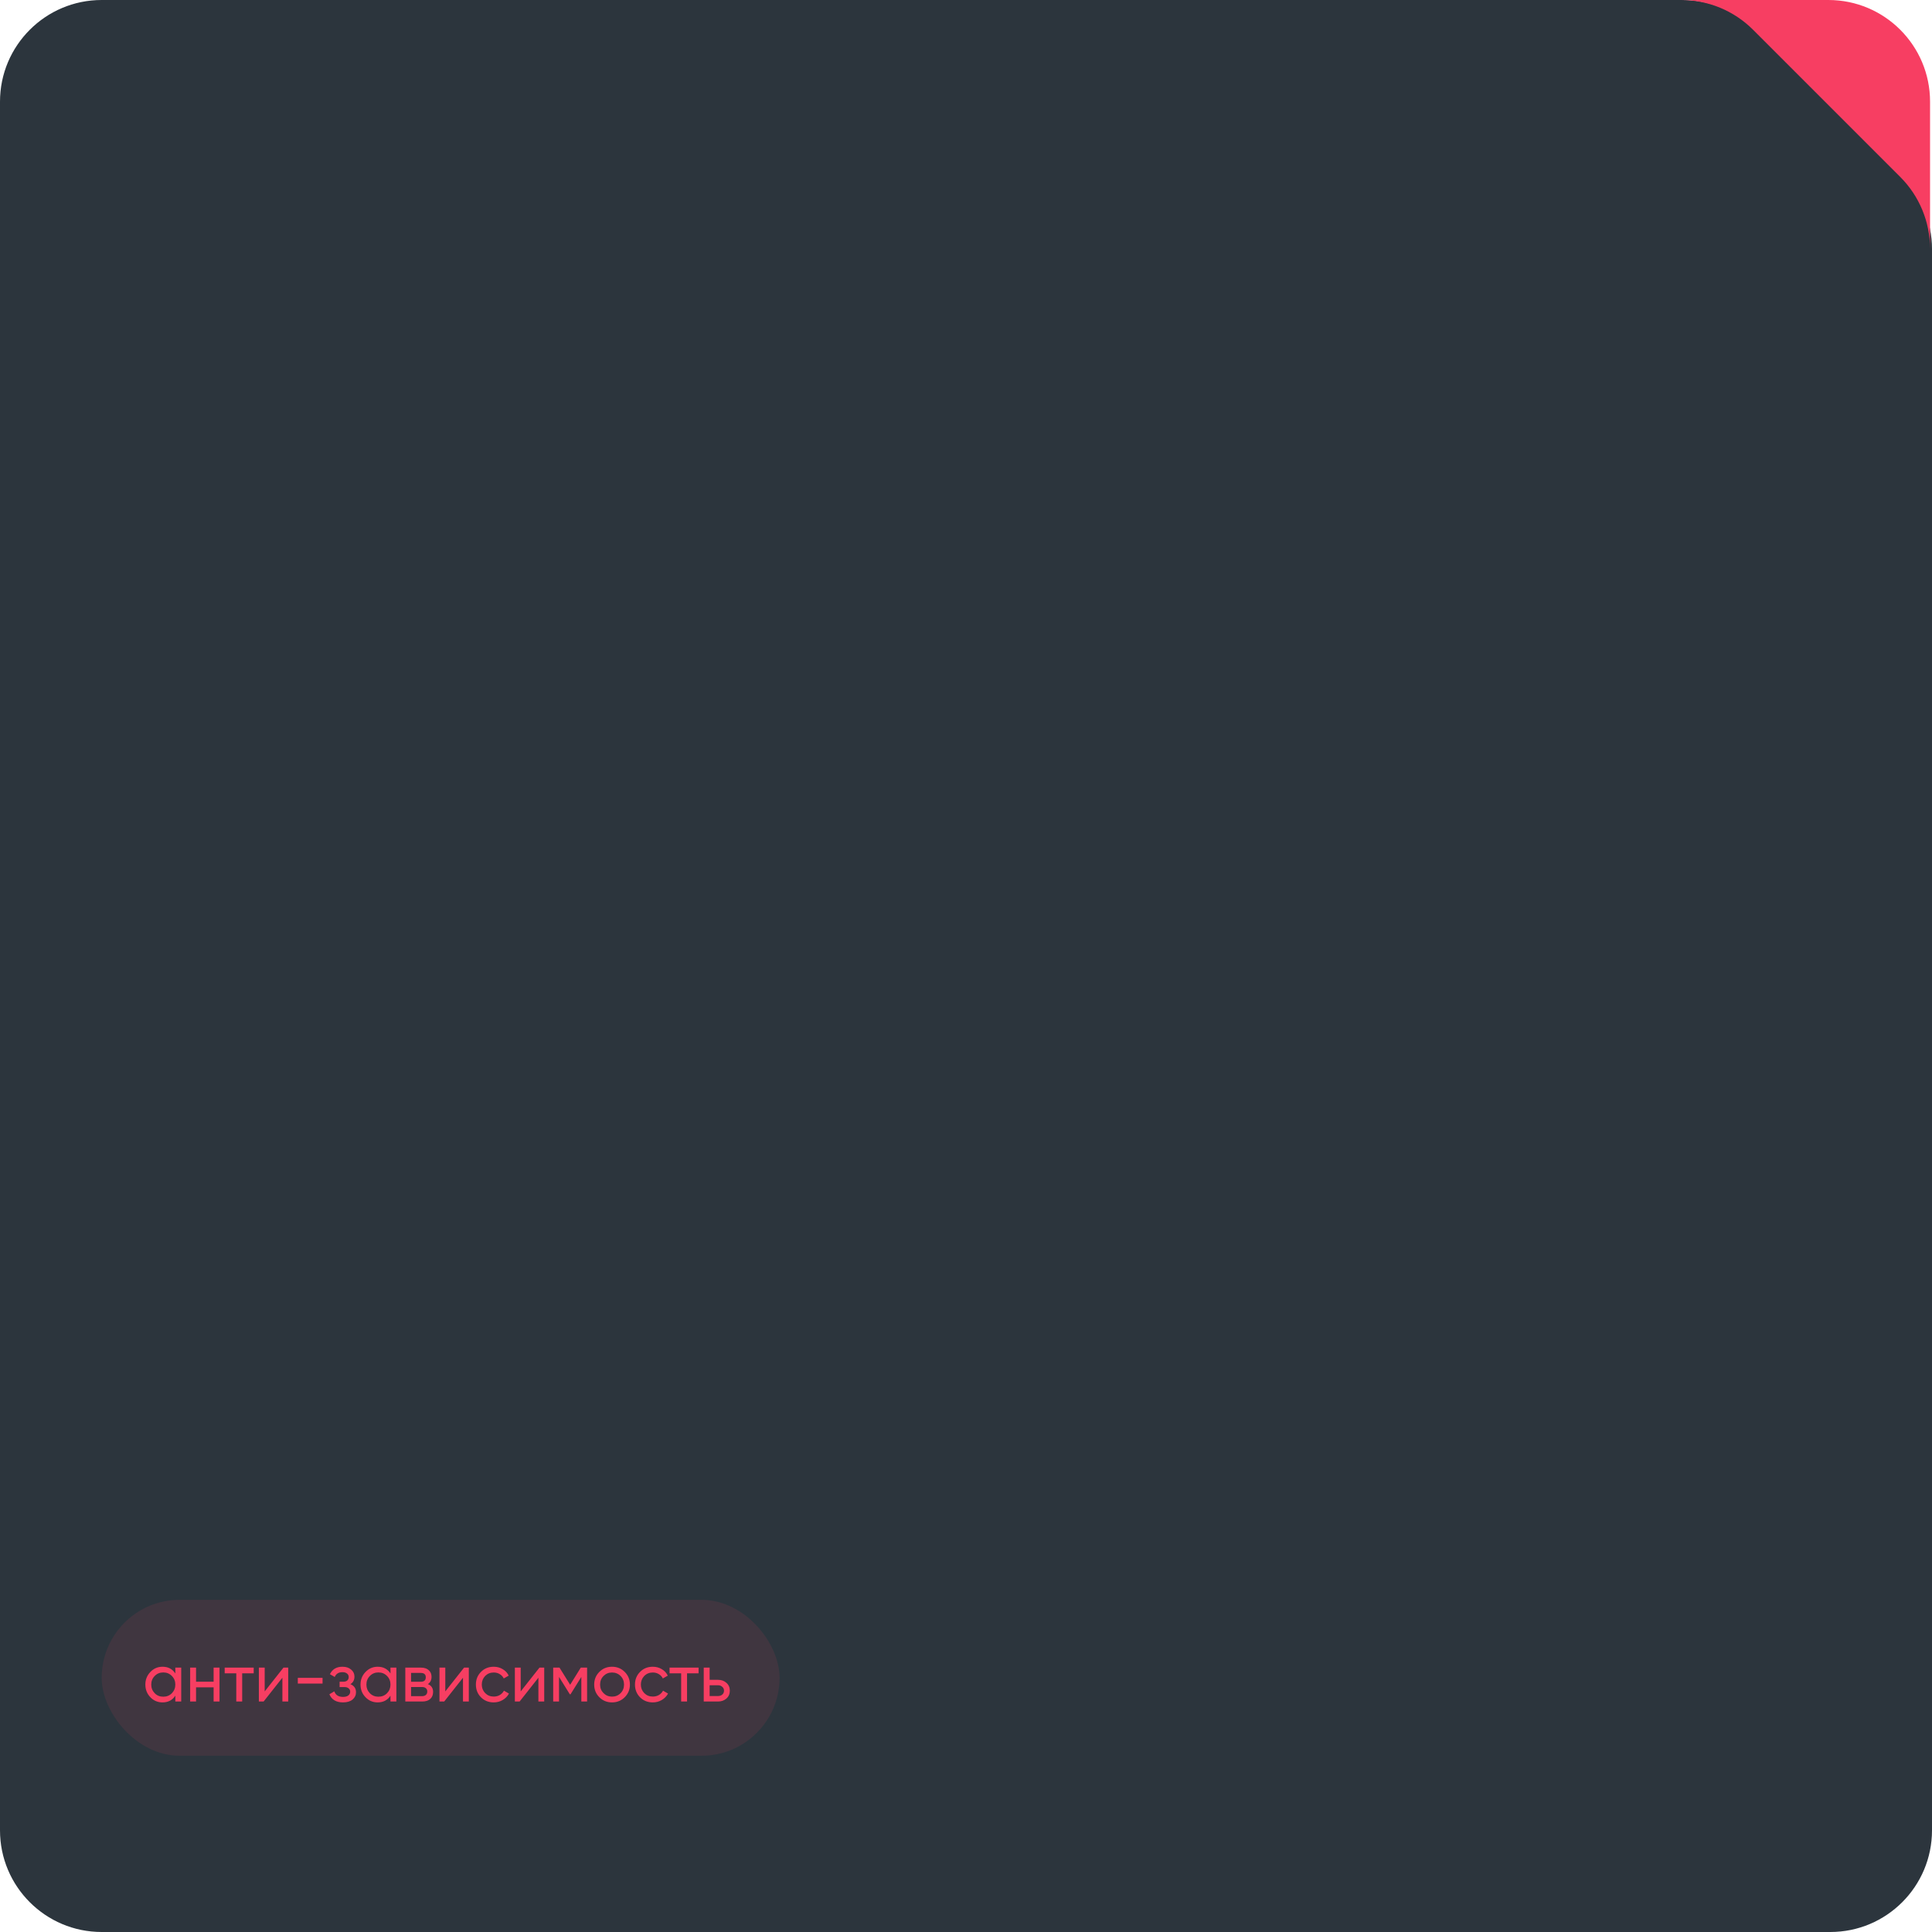 <?xml version="1.0" encoding="UTF-8"?> <svg xmlns="http://www.w3.org/2000/svg" width="285" height="285" viewBox="0 0 285 285" fill="none"> <path fill-rule="evenodd" clip-rule="evenodd" d="M258.893 4.393C256.08 1.58 252.265 0 248.287 0H15C6.716 0 0 6.716 0 15V270C0 278.284 6.716 285 15 285H270C278.284 285 285 278.284 285 270V36.713C285 32.735 283.42 28.92 280.607 26.107L258.893 4.393Z" fill="#2C353D"></path> <path fill-rule="evenodd" clip-rule="evenodd" d="M284.713 36.713V15C284.713 6.716 277.997 0 269.713 0H248C251.978 0 255.794 1.58 258.607 4.393L280.32 26.107C283.133 28.92 284.713 32.735 284.713 36.713Z" fill="#F73E62"></path> <rect x="15" y="236" width="100" height="23" rx="11.5" fill="#F73E62" fill-opacity="0.1"></rect> <path d="M25.863 246.86V246H26.733V251H25.863V250.14C25.436 250.8 24.806 251.13 23.973 251.13C23.266 251.13 22.669 250.877 22.183 250.37C21.689 249.857 21.442 249.233 21.442 248.5C21.442 247.773 21.689 247.153 22.183 246.64C22.676 246.127 23.273 245.87 23.973 245.87C24.806 245.87 25.436 246.2 25.863 246.86ZM24.082 250.29C24.589 250.29 25.012 250.12 25.352 249.78C25.692 249.427 25.863 249 25.863 248.5C25.863 247.993 25.692 247.57 25.352 247.23C25.012 246.883 24.589 246.71 24.082 246.71C23.582 246.71 23.163 246.883 22.823 247.23C22.483 247.57 22.312 247.993 22.312 248.5C22.312 249 22.483 249.427 22.823 249.78C23.163 250.12 23.582 250.29 24.082 250.29ZM31.511 248.08V246H32.381V251H31.511V248.91H28.921V251H28.051V246H28.921V248.08H31.511ZM33.145 246H37.425V246.84H35.725V251H34.855V246.84H33.145V246ZM39.047 249.51L41.817 246H42.517V251H41.657V247.49L38.887 251H38.187V246H39.047V249.51ZM47.582 248.35H43.932V247.51H47.582V248.35ZM51.688 248.44C52.242 248.673 52.518 249.07 52.518 249.63C52.518 250.063 52.348 250.423 52.008 250.71C51.668 250.99 51.198 251.13 50.598 251.13C49.598 251.13 48.928 250.73 48.588 249.93L49.318 249.5C49.505 250.047 49.935 250.32 50.608 250.32C50.935 250.32 51.191 250.25 51.378 250.11C51.565 249.97 51.658 249.783 51.658 249.55C51.658 249.35 51.581 249.187 51.428 249.06C51.282 248.933 51.081 248.87 50.828 248.87H50.098V248.08H50.638C50.892 248.08 51.088 248.02 51.228 247.9C51.368 247.773 51.438 247.603 51.438 247.39C51.438 247.17 51.355 246.997 51.188 246.87C51.022 246.737 50.798 246.67 50.518 246.67C49.958 246.67 49.578 246.907 49.378 247.38L48.668 246.97C49.022 246.237 49.638 245.87 50.518 245.87C51.051 245.87 51.478 246.01 51.798 246.29C52.125 246.563 52.288 246.907 52.288 247.32C52.288 247.827 52.088 248.2 51.688 248.44ZM57.601 246.86V246H58.471V251H57.601V250.14C57.174 250.8 56.544 251.13 55.711 251.13C55.004 251.13 54.407 250.877 53.921 250.37C53.427 249.857 53.181 249.233 53.181 248.5C53.181 247.773 53.427 247.153 53.921 246.64C54.414 246.127 55.011 245.87 55.711 245.87C56.544 245.87 57.174 246.2 57.601 246.86ZM55.821 250.29C56.327 250.29 56.751 250.12 57.091 249.78C57.431 249.427 57.601 249 57.601 248.5C57.601 247.993 57.431 247.57 57.091 247.23C56.751 246.883 56.327 246.71 55.821 246.71C55.321 246.71 54.901 246.883 54.561 247.23C54.221 247.57 54.051 247.993 54.051 248.5C54.051 249 54.221 249.427 54.561 249.78C54.901 250.12 55.321 250.29 55.821 250.29ZM63.119 248.43C63.632 248.643 63.889 249.03 63.889 249.59C63.889 250.017 63.749 250.36 63.469 250.62C63.189 250.873 62.796 251 62.289 251H59.789V246H62.089C62.582 246 62.966 246.123 63.239 246.37C63.519 246.617 63.659 246.947 63.659 247.36C63.659 247.84 63.479 248.197 63.119 248.43ZM62.049 246.78H60.639V248.09H62.049C62.556 248.09 62.809 247.867 62.809 247.42C62.809 246.993 62.556 246.78 62.049 246.78ZM60.639 250.21H62.239C62.492 250.21 62.686 250.15 62.819 250.03C62.959 249.91 63.029 249.74 63.029 249.52C63.029 249.313 62.959 249.153 62.819 249.04C62.686 248.92 62.492 248.86 62.239 248.86H60.639V250.21ZM65.688 249.51L68.458 246H69.158V251H68.298V247.49L65.528 251H64.828V246H65.688V249.51ZM72.832 251.13C72.079 251.13 71.452 250.88 70.952 250.38C70.452 249.873 70.202 249.247 70.202 248.5C70.202 247.753 70.452 247.13 70.952 246.63C71.452 246.123 72.079 245.87 72.832 245.87C73.326 245.87 73.769 245.99 74.162 246.23C74.556 246.463 74.849 246.78 75.042 247.18L74.312 247.6C74.186 247.333 73.989 247.12 73.722 246.96C73.462 246.8 73.166 246.72 72.832 246.72C72.332 246.72 71.912 246.89 71.572 247.23C71.239 247.577 71.072 248 71.072 248.5C71.072 248.993 71.239 249.413 71.572 249.76C71.912 250.1 72.332 250.27 72.832 250.27C73.166 250.27 73.466 250.193 73.732 250.04C73.999 249.88 74.202 249.667 74.342 249.4L75.082 249.83C74.862 250.23 74.552 250.547 74.152 250.78C73.752 251.013 73.312 251.13 72.832 251.13ZM76.811 249.51L79.581 246H80.281V251H79.421V247.49L76.651 251H75.951V246H76.811V249.51ZM85.675 246H86.605V251H85.755V247.37L84.165 249.93H84.055L82.465 247.37V251H81.605V246H82.535L84.105 248.53L85.675 246ZM92.153 250.37C91.647 250.877 91.023 251.13 90.283 251.13C89.543 251.13 88.92 250.877 88.413 250.37C87.907 249.863 87.653 249.24 87.653 248.5C87.653 247.76 87.907 247.137 88.413 246.63C88.92 246.123 89.543 245.87 90.283 245.87C91.023 245.87 91.647 246.123 92.153 246.63C92.667 247.143 92.923 247.767 92.923 248.5C92.923 249.233 92.667 249.857 92.153 250.37ZM90.283 250.28C90.783 250.28 91.203 250.11 91.543 249.77C91.883 249.43 92.053 249.007 92.053 248.5C92.053 247.993 91.883 247.57 91.543 247.23C91.203 246.89 90.783 246.72 90.283 246.72C89.79 246.72 89.373 246.89 89.033 247.23C88.693 247.57 88.523 247.993 88.523 248.5C88.523 249.007 88.693 249.43 89.033 249.77C89.373 250.11 89.79 250.28 90.283 250.28ZM96.299 251.13C95.546 251.13 94.919 250.88 94.419 250.38C93.919 249.873 93.669 249.247 93.669 248.5C93.669 247.753 93.919 247.13 94.419 246.63C94.919 246.123 95.546 245.87 96.299 245.87C96.792 245.87 97.236 245.99 97.629 246.23C98.022 246.463 98.316 246.78 98.509 247.18L97.779 247.6C97.652 247.333 97.456 247.12 97.189 246.96C96.929 246.8 96.632 246.72 96.299 246.72C95.799 246.72 95.379 246.89 95.039 247.23C94.706 247.577 94.539 248 94.539 248.5C94.539 248.993 94.706 249.413 95.039 249.76C95.379 250.1 95.799 250.27 96.299 250.27C96.632 250.27 96.932 250.193 97.199 250.04C97.466 249.88 97.669 249.667 97.809 249.4L98.549 249.83C98.329 250.23 98.019 250.547 97.619 250.78C97.219 251.013 96.779 251.13 96.299 251.13ZM98.77 246H103.05V246.84H101.35V251H100.48V246.84H98.77V246ZM104.682 247.8H105.922C106.422 247.8 106.836 247.95 107.162 248.25C107.496 248.543 107.662 248.927 107.662 249.4C107.662 249.873 107.496 250.26 107.162 250.56C106.829 250.853 106.416 251 105.922 251H103.812V246H104.682V247.8ZM104.682 250.19H105.922C106.176 250.19 106.386 250.117 106.552 249.97C106.719 249.823 106.802 249.633 106.802 249.4C106.802 249.167 106.716 248.977 106.542 248.83C106.376 248.677 106.169 248.6 105.922 248.6H104.682V250.19Z" fill="#F73E62"></path> </svg> 